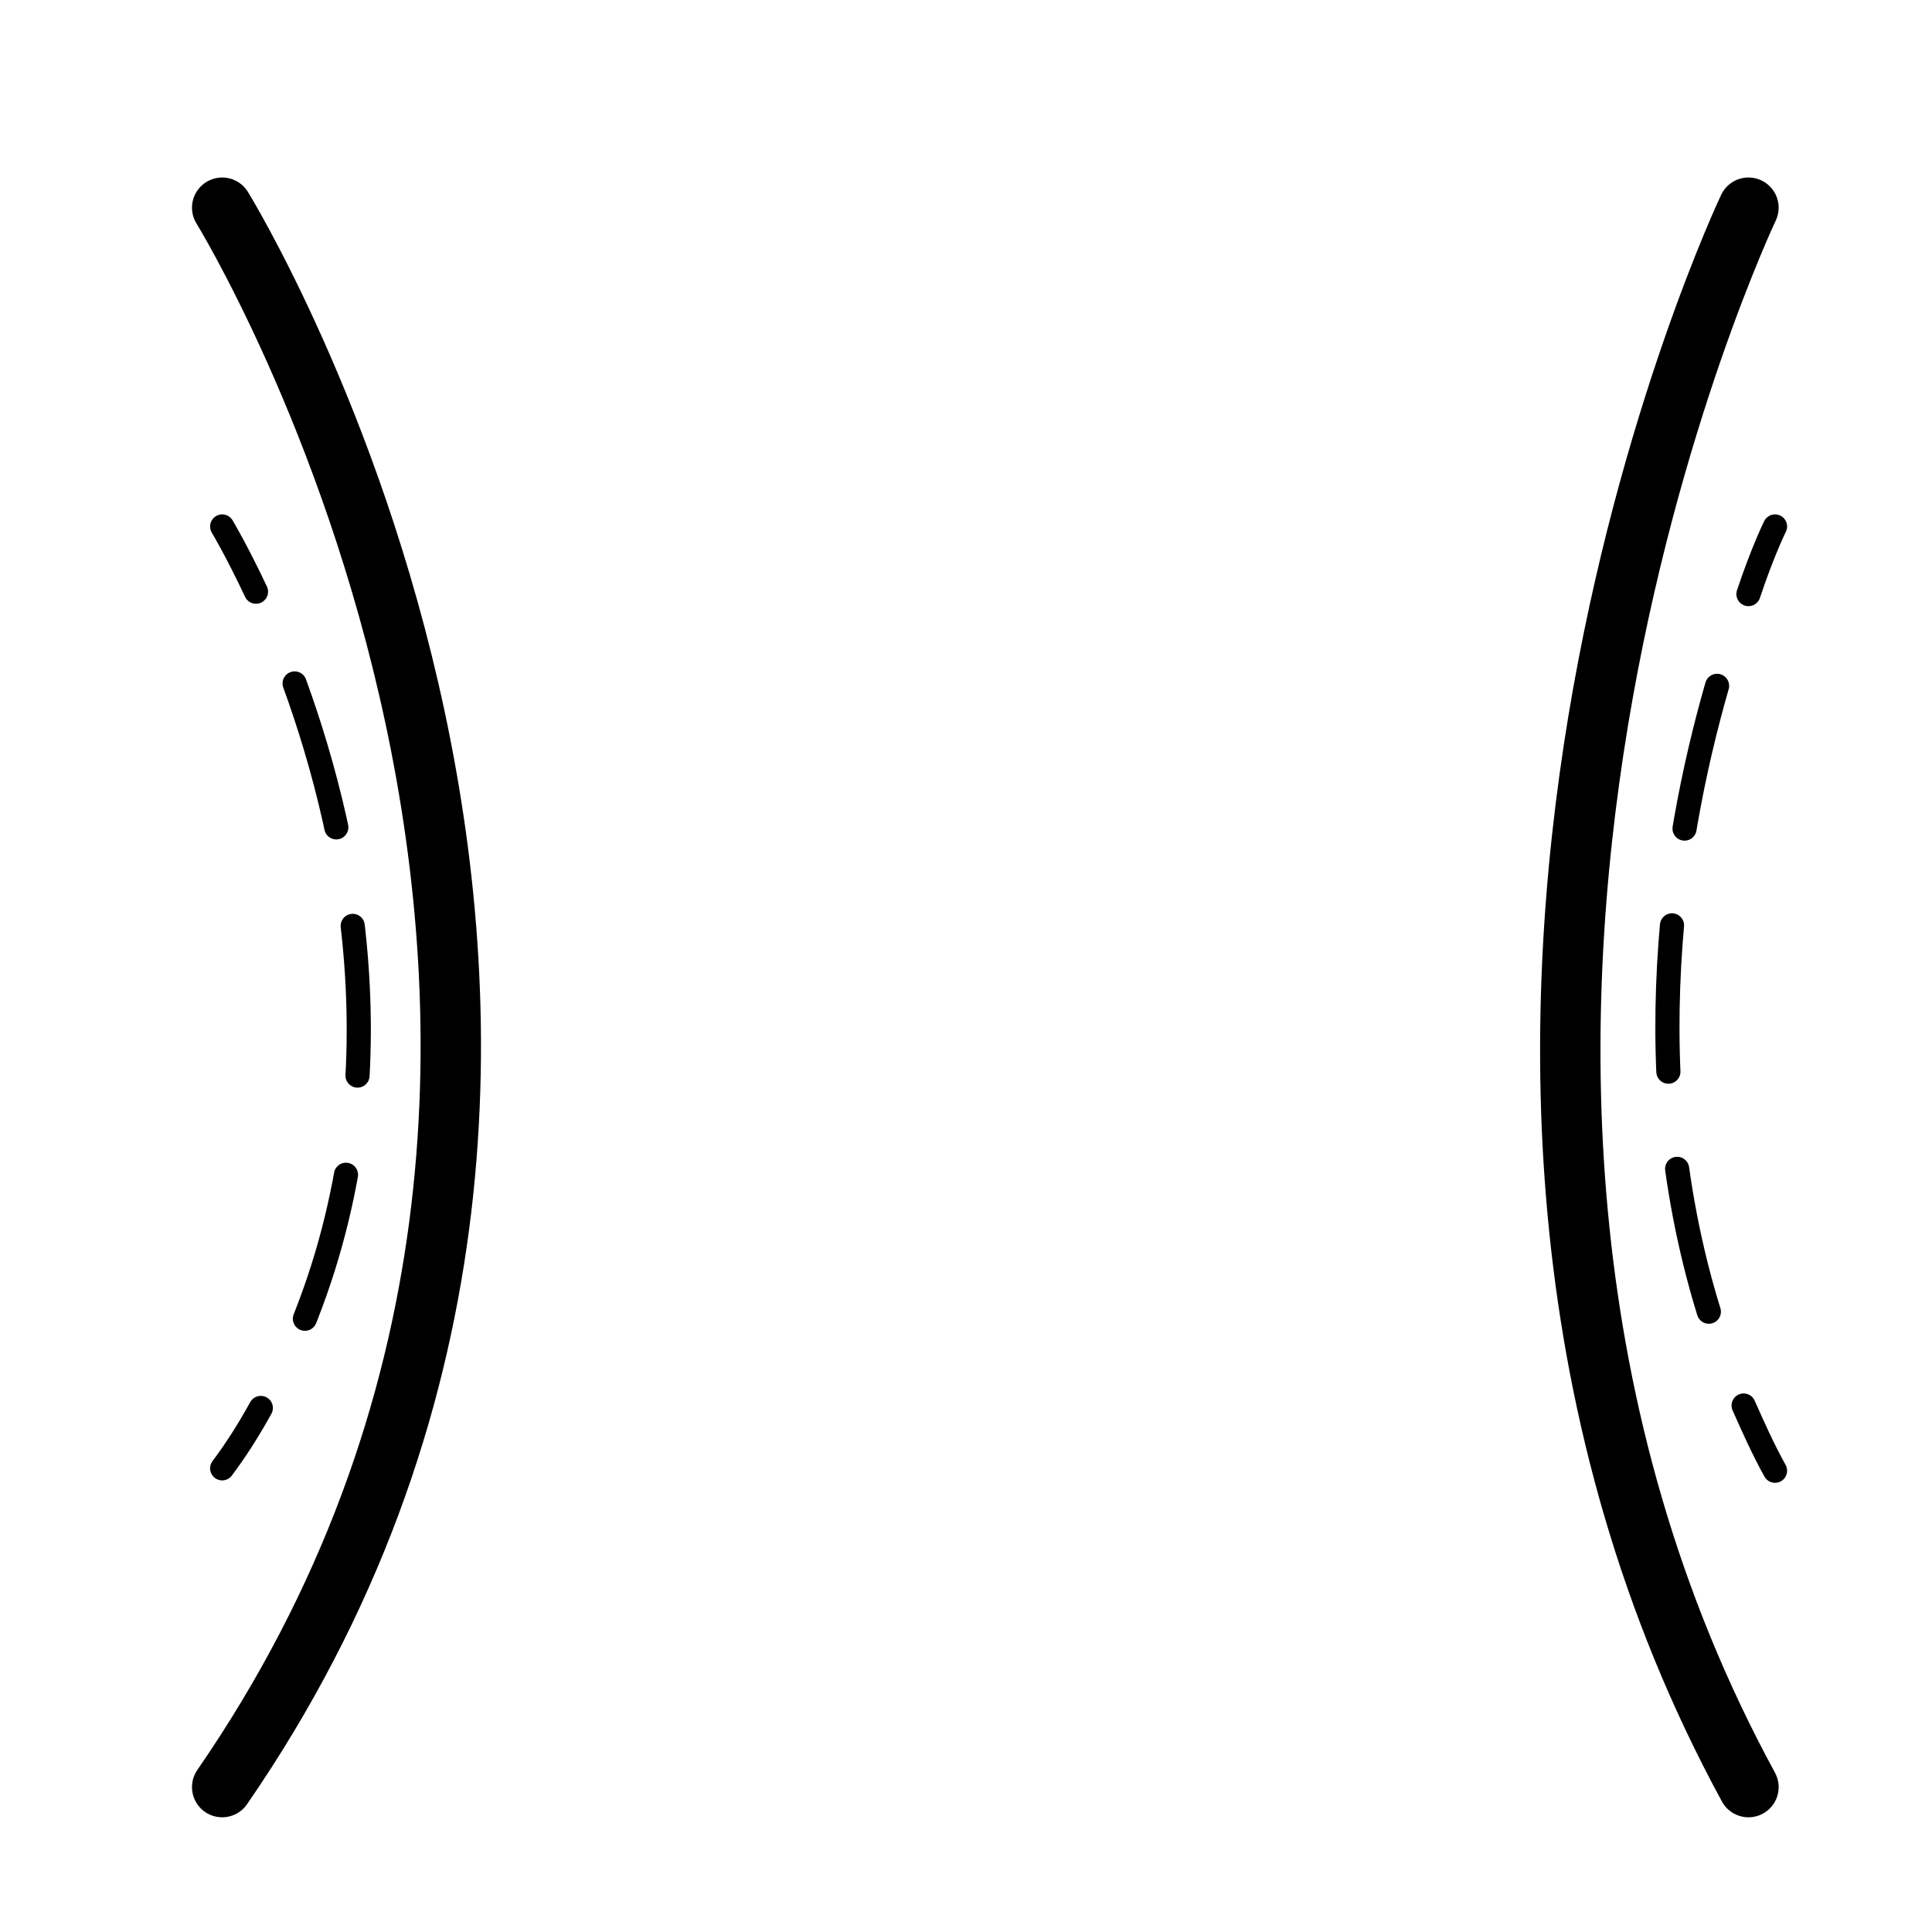 <?xml version="1.0" encoding="utf-8"?>
<!-- Generator: Adobe Illustrator 24.1.0, SVG Export Plug-In . SVG Version: 6.00 Build 0)  -->
<svg version="1.1" id="Layer_1" xmlns="http://www.w3.org/2000/svg" xmlns:xlink="http://www.w3.org/1999/xlink" x="0px" y="0px"
	 viewBox="0 0 80 80" style="enable-background:new 0 0 80 80;" xml:space="preserve">
<style type="text/css">
	.st0{fill:none;stroke:#000000;stroke-width:2.5;stroke-linecap:round;stroke-linejoin:round;}
	.st1{fill:none;stroke:#000000;stroke-linecap:round;stroke-linejoin:round;}
	.st2{fill:none;stroke:#000000;stroke-linecap:round;stroke-linejoin:round;stroke-dasharray:6.064,4.043;}
	.st3{fill:none;stroke:#000000;stroke-linecap:round;stroke-linejoin:round;stroke-dasharray:6.208,4.139;}
</style>
<path class="st0" d="M72.4,8.6c0,0-16.6,34.9,0,65.4"/>
<path class="st0" d="M9.2,8.6c0,0,21.3,34.5,0,65.4"/>
<g>
	<g>
		<path class="st1" d="M73.5,21.8c0,0-0.5,1-1.1,2.8"/>
		<path class="st2" d="M71.1,28.4c-1.9,6.6-3.6,17.3,0.3,27.8"/>
		<path class="st1" d="M72.2,58.2c0.4,0.9,0.8,1.8,1.3,2.7"/>
	</g>
</g>
<g>
	<g>
		<path class="st1" d="M9.2,21.8c0,0,0.6,1,1.4,2.7"/>
		<path class="st3" d="M12.2,28.3c2.4,6.6,4.7,17.5-0.4,28.2"/>
		<path class="st1" d="M10.8,58.3c-0.5,0.9-1,1.7-1.6,2.5"/>
	</g>
</g>
</svg>
